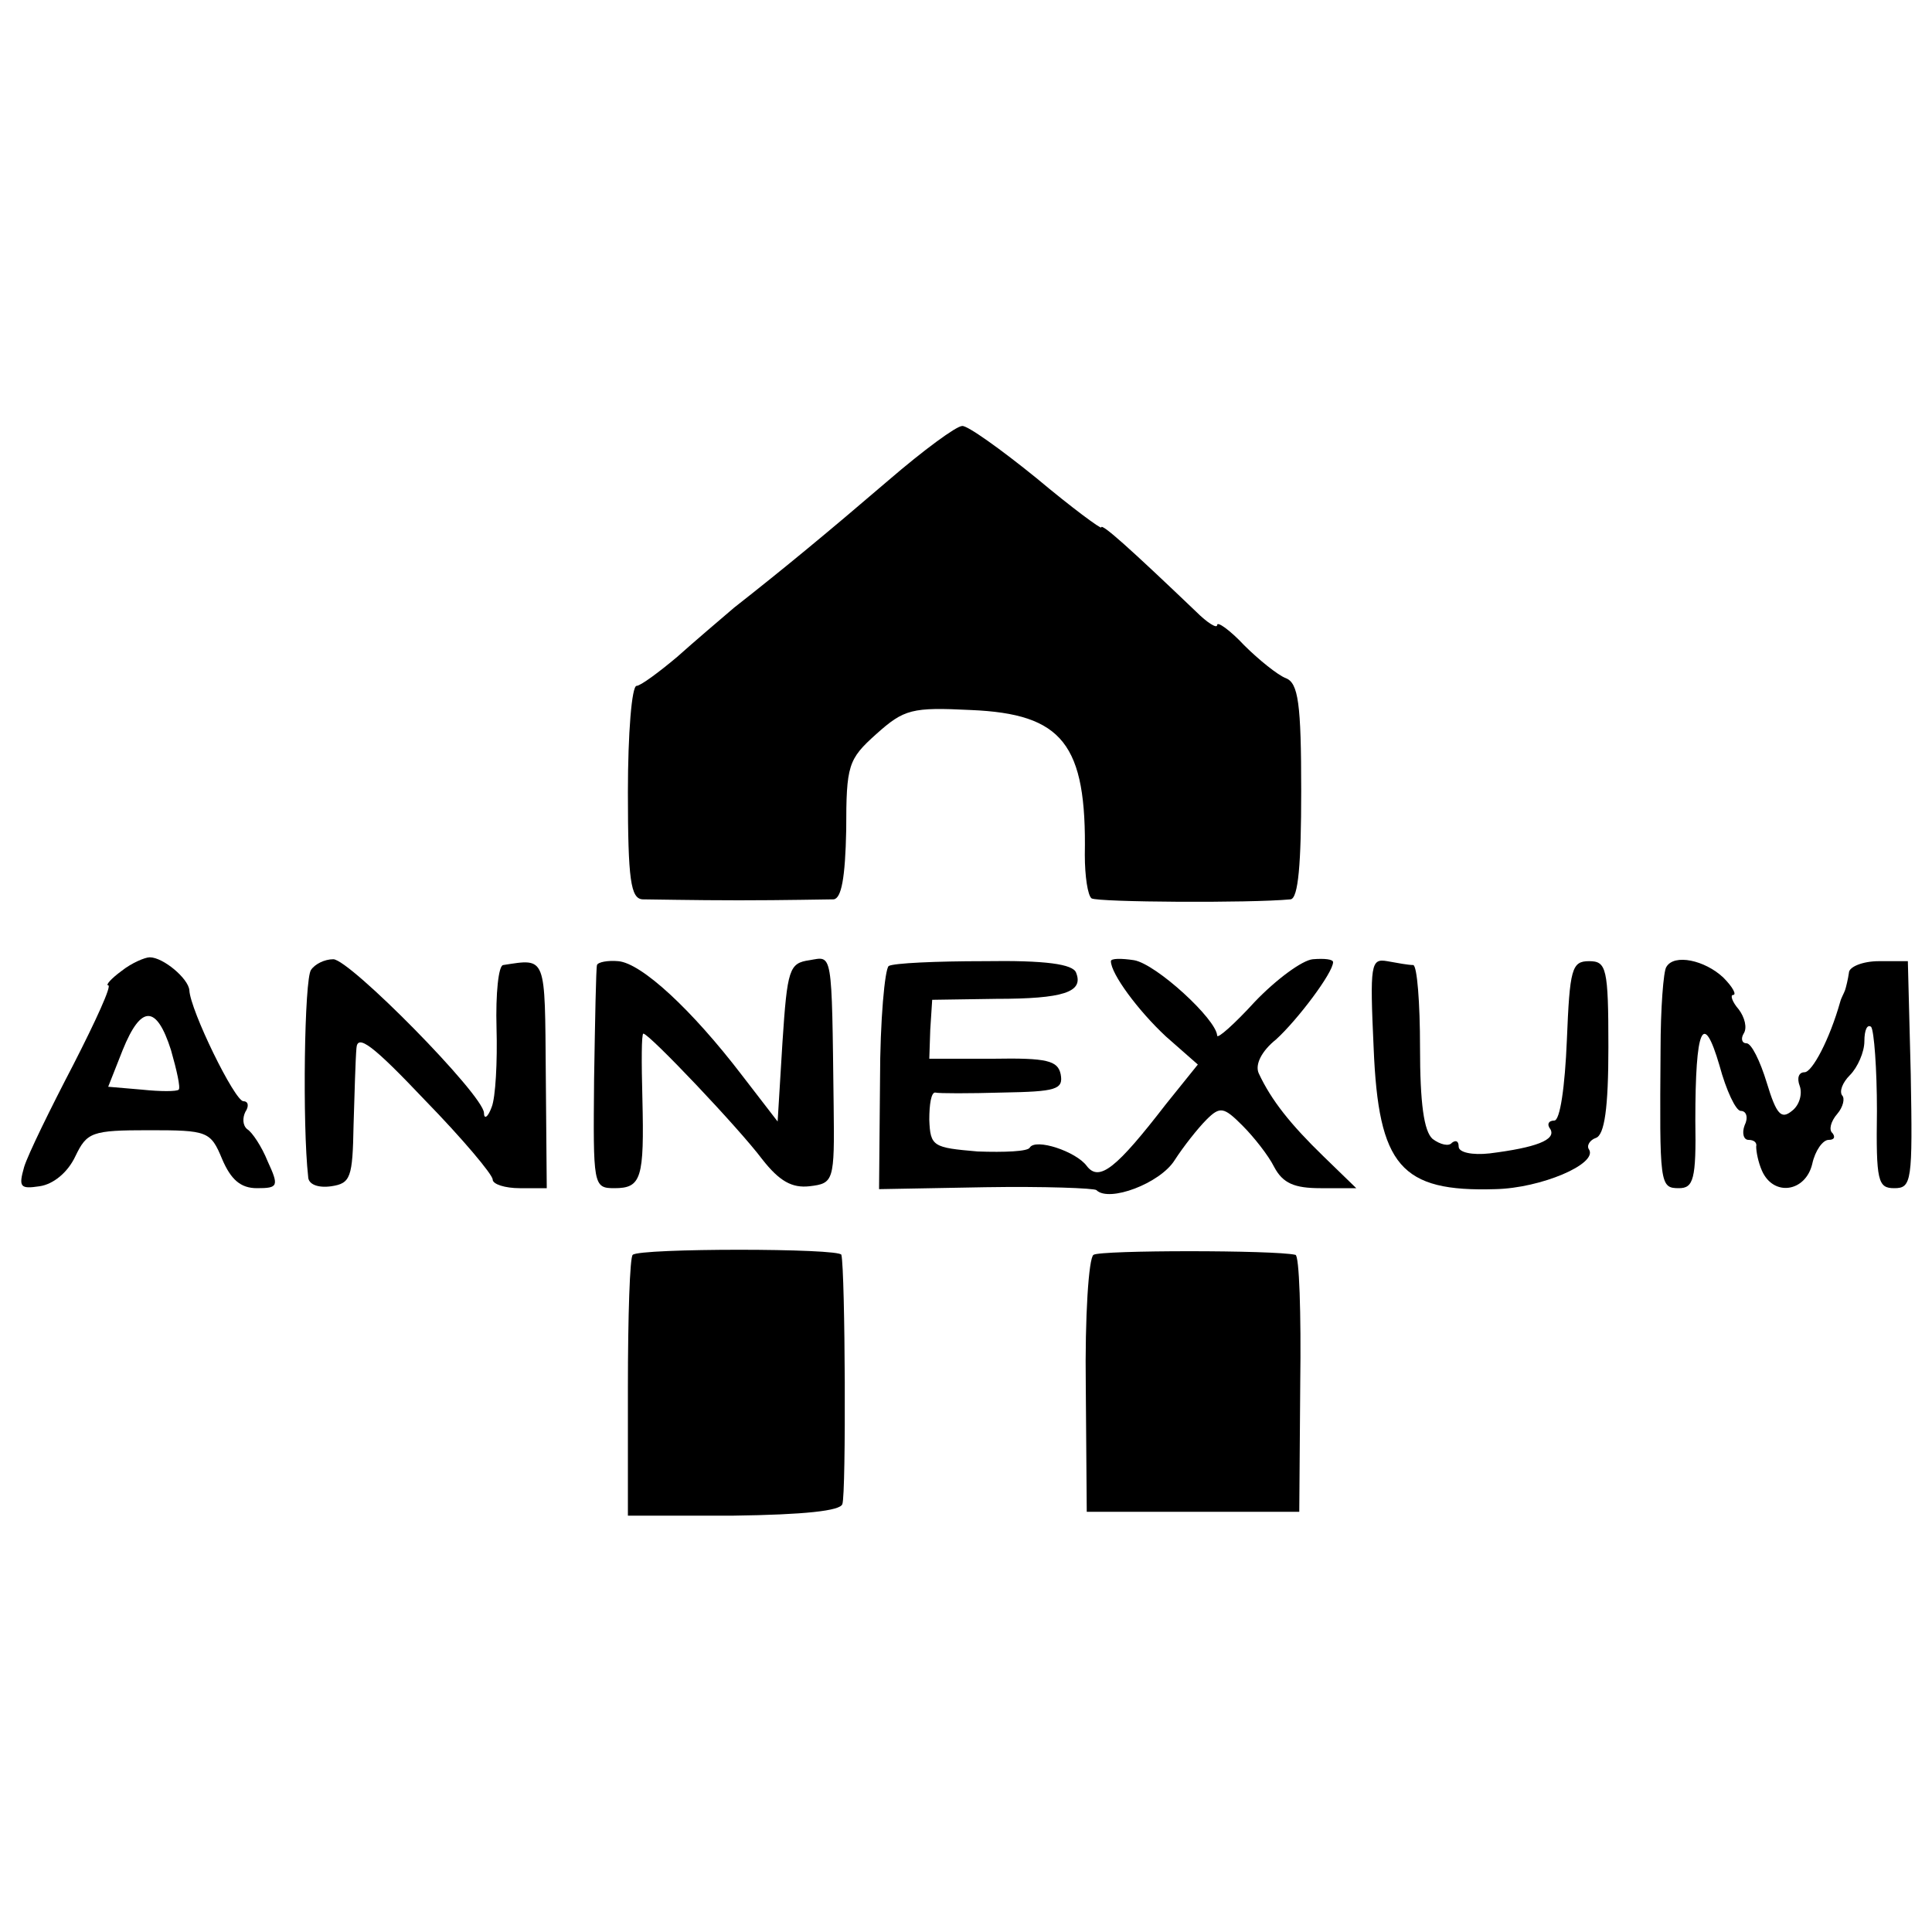 <?xml version="1.0" standalone="no"?>
<!DOCTYPE svg PUBLIC "-//W3C//DTD SVG 20010904//EN"
 "http://www.w3.org/TR/2001/REC-SVG-20010904/DTD/svg10.dtd">
<svg version="1.0" xmlns="http://www.w3.org/2000/svg"
 width="200pt" height="200pt" viewBox="0 0 200 200"
 preserveAspectRatio="xMidYMid meet">
<g transform="translate(0,200) scale(0.1,-0.1)"
fill="#000000" stroke="none">
<path d="M920 1503 c-63 -54 -109 -92 -160 -132 -14 -12 -40 -34 -59 -51 -19
-16 -38 -30 -42 -30 -5 0 -9 -49 -9 -110 0 -91 3 -110 15 -111 8 0 53 -1 100
-1 47 0 91 1 98 1 8 1 12 22 13 72 0 67 2 73 31 99 29 26 37 28 98 25 95 -4
120 -35 118 -150 0 -22 3 -42 7 -45 7 -4 164 -5 206 -1 8 1 11 37 11 112 0 91
-3 112 -16 117 -8 3 -28 19 -43 34 -15 16 -28 25 -28 21 0 -4 -10 2 -22 14
-67 64 -98 92 -98 87 0 -2 -30 20 -67 51 -37 30 -72 55 -77 54 -6 0 -40 -25
-76 -56z"/>
<path d="M126 995 c-11 -8 -17 -15 -14 -15 4 0 -13 -37 -36 -82 -24 -46 -47
-93 -51 -106 -6 -21 -4 -23 16 -20 14 2 29 14 37 31 12 25 17 27 76 27 61 0
64 -1 76 -30 9 -21 19 -30 36 -30 22 0 23 2 11 28 -6 15 -16 30 -21 33 -5 4
-5 12 -2 18 4 6 3 11 -2 11 -9 0 -55 94 -56 115 -1 12 -27 34 -41 34 -5 0 -19
-6 -29 -14z m51 -82 c6 -21 10 -39 8 -41 -2 -2 -19 -2 -38 0 l-35 3 15 38 c19
47 35 47 50 0z"/>
<path d="M322 996 c-7 -9 -9 -161 -3 -214 0 -8 10 -12 24 -10 20 3 22 9 23 63
1 33 2 69 3 80 1 15 17 3 71 -54 39 -40 70 -77 70 -82 0 -5 13 -9 28 -9 l28 0
-1 118 c-1 123 1 120 -44 113 -5 0 -8 -30 -7 -65 1 -35 -1 -72 -5 -82 -4 -11
-8 -13 -8 -6 -1 19 -139 159 -156 159 -9 0 -19 -5 -23 -11z"/>
<path d="M618 1001 c-1 -3 -2 -57 -3 -118 -1 -110 -1 -113 21 -113 28 0 31 10
29 93 -1 37 -1 67 1 67 6 0 99 -98 123 -130 18 -23 31 -30 49 -28 25 3 26 5
25 83 -2 163 -1 155 -25 151 -21 -3 -23 -9 -28 -85 l-5 -82 -37 48 c-52 68
-104 116 -128 118 -11 1 -21 -1 -22 -4z"/>
<path d="M920 1000 c-4 -3 -9 -56 -9 -118 l-1 -113 110 2 c61 1 113 -1 115 -3
13 -13 66 7 81 31 9 14 24 33 33 42 14 14 18 13 37 -6 12 -12 27 -31 33 -43 9
-17 21 -22 48 -22 l37 0 -34 33 c-34 33 -54 58 -67 86 -4 9 3 23 18 35 22 20
59 69 59 80 0 3 -9 4 -21 3 -11 -1 -38 -21 -60 -44 -21 -23 -39 -39 -39 -35
-1 17 -63 74 -86 78 -13 2 -24 2 -24 -1 0 -13 28 -51 57 -78 l33 -29 -33 -41
c-51 -66 -69 -81 -82 -64 -11 15 -53 29 -59 19 -2 -4 -26 -5 -54 -4 -46 4 -49
5 -50 33 0 16 2 28 6 28 4 -1 35 -1 70 0 55 1 63 3 60 19 -3 14 -14 17 -70 16
l-66 0 1 30 2 31 66 1 c70 0 91 7 83 27 -3 9 -32 13 -95 12 -50 0 -94 -2 -99
-5z"/>
<path d="M1422 915 c5 -122 28 -149 126 -146 47 1 106 26 97 41 -3 4 1 10 7
12 9 3 13 31 13 94 0 82 -2 89 -20 89 -18 0 -20 -8 -23 -82 -2 -48 -7 -83 -13
-83 -6 0 -8 -4 -4 -9 6 -11 -15 -19 -63 -25 -18 -2 -32 1 -32 7 0 6 -3 7 -7 4
-3 -4 -12 -2 -20 4 -9 8 -13 37 -13 95 0 46 -3 84 -7 85 -5 0 -16 2 -27 4 -17
3 -18 -3 -14 -90z"/>
<path d="M1725 999 c-3 -4 -6 -43 -6 -86 -1 -139 -1 -143 19 -143 15 0 18 9
17 70 0 96 8 115 25 57 7 -26 17 -47 22 -47 6 0 8 -7 4 -15 -3 -8 -1 -15 4
-15 6 0 9 -3 8 -7 0 -5 2 -16 6 -25 12 -27 45 -22 52 7 3 14 11 25 17 25 6 0
7 3 4 7 -4 3 -2 12 5 20 6 7 8 16 5 19 -3 4 0 13 8 21 8 8 15 24 15 35 0 12 3
18 7 15 3 -4 6 -43 6 -87 -1 -73 1 -80 18 -80 18 0 19 7 17 118 l-3 117 -30 0
c-17 0 -31 -6 -31 -12 -1 -7 -3 -15 -4 -18 -1 -3 -4 -8 -5 -12 -11 -39 -29
-73 -37 -73 -6 0 -8 -6 -5 -14 3 -8 0 -20 -8 -26 -11 -9 -16 -4 -26 29 -7 23
-16 41 -21 41 -5 0 -6 5 -3 10 4 6 1 17 -5 25 -7 8 -9 15 -6 15 4 0 0 8 -10
18 -19 18 -51 25 -59 11z"/>
<path d="M655 701 c-3 -2 -5 -64 -5 -137 l0 -133 109 0 c74 1 111 5 113 12 4
10 3 241 -1 258 -1 7 -209 7 -216 0z"/>
<path d="M1132 701 c-5 -3 -9 -64 -8 -136 l1 -130 110 0 110 0 1 133 c1 72 -1
133 -5 133 -21 5 -202 5 -209 0z"/>
</g>
</svg>
